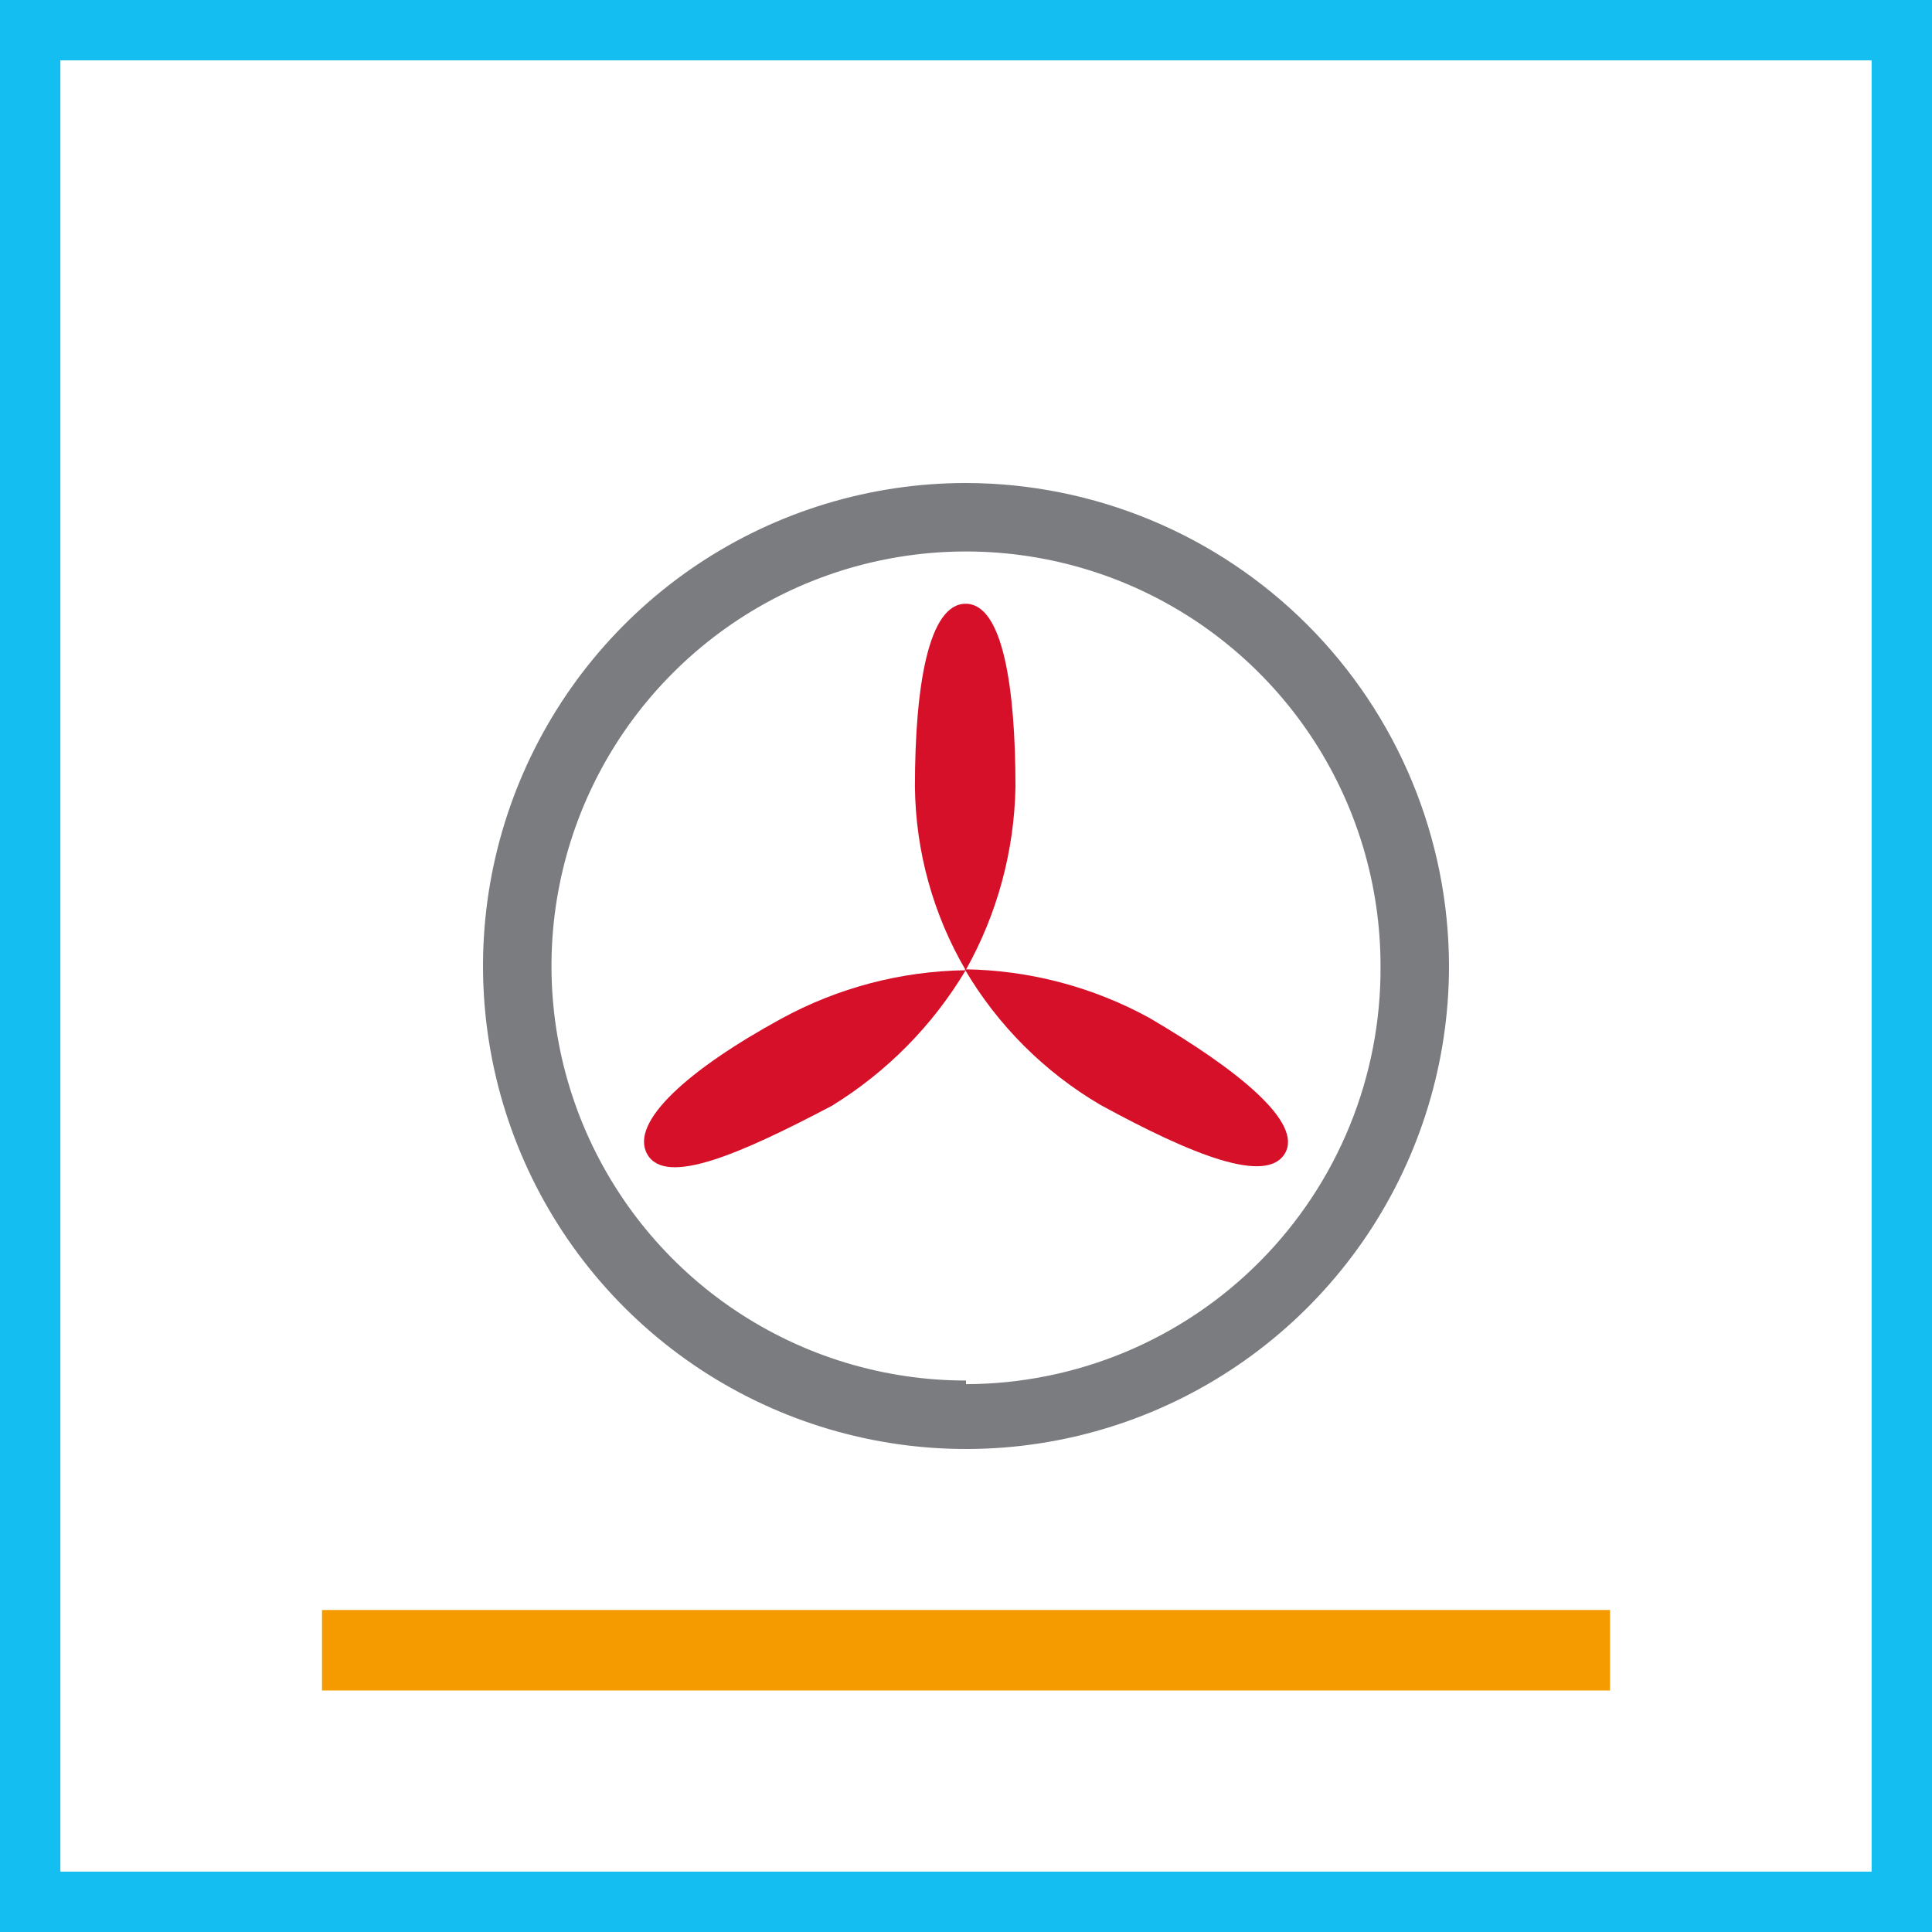 <svg width="48" height="48" viewBox="0 0 48 48" fill="none" xmlns="http://www.w3.org/2000/svg">
<rect x="0" y="0" width="48" height="48" fill="#333333" stroke="none"/>
<path d="M0.5 0.5H47.5V47.5H0.5V0.5Z" stroke-width="2" fill="white" stroke="#14BEF0"/>
<rect x="8" y="40" width="32" height="2" fill="#F59B00"/>
<path d="M24 12C21.627 12 19.307 12.704 17.333 14.022C15.36 15.341 13.822 17.215 12.914 19.408C12.005 21.601 11.768 24.013 12.231 26.341C12.694 28.669 13.836 30.807 15.515 32.485C17.193 34.163 19.331 35.306 21.659 35.769C23.987 36.233 26.399 35.995 28.592 35.087C30.785 34.178 32.659 32.64 33.978 30.667C35.296 28.694 36 26.373 36 24C35.994 20.819 34.728 17.77 32.479 15.521C30.23 13.272 27.181 12.006 24 12V12ZM24 34.299C21.963 34.299 19.972 33.695 18.278 32.563C16.585 31.431 15.265 29.823 14.485 27.941C13.706 26.059 13.502 23.989 13.899 21.991C14.297 19.993 15.277 18.158 16.718 16.718C18.158 15.277 19.993 14.296 21.991 13.899C23.989 13.502 26.059 13.706 27.941 14.485C29.823 15.265 31.431 16.585 32.563 18.278C33.695 19.972 34.299 21.963 34.299 24C34.308 25.359 34.048 26.707 33.535 27.965C33.022 29.224 32.265 30.369 31.308 31.334C30.351 32.3 29.213 33.066 27.959 33.591C26.704 34.115 25.359 34.386 24 34.389V34.299Z" fill="#7B7C7F"/>
<path d="M25.229 19.552C25.229 17.049 24.909 15 23.992 15C23.075 15 22.731 17.026 22.731 19.552C22.749 21.152 23.183 22.72 23.992 24.105C22.387 24.127 20.812 24.542 19.407 25.311C17.114 26.563 15.624 27.883 16.083 28.68C16.541 29.476 18.375 28.68 20.668 27.473C22.033 26.633 23.174 25.477 23.992 24.105C24.775 22.711 25.2 21.148 25.229 19.552Z" fill="#D7102A"/>
<path d="M28.553 25.288C27.148 24.518 25.573 24.104 23.969 24.082C24.785 25.471 25.945 26.631 27.338 27.45C29.631 28.702 31.465 29.431 31.923 28.657C32.382 27.883 30.731 26.563 28.553 25.288Z" fill="#D7102A"/>
</svg>
